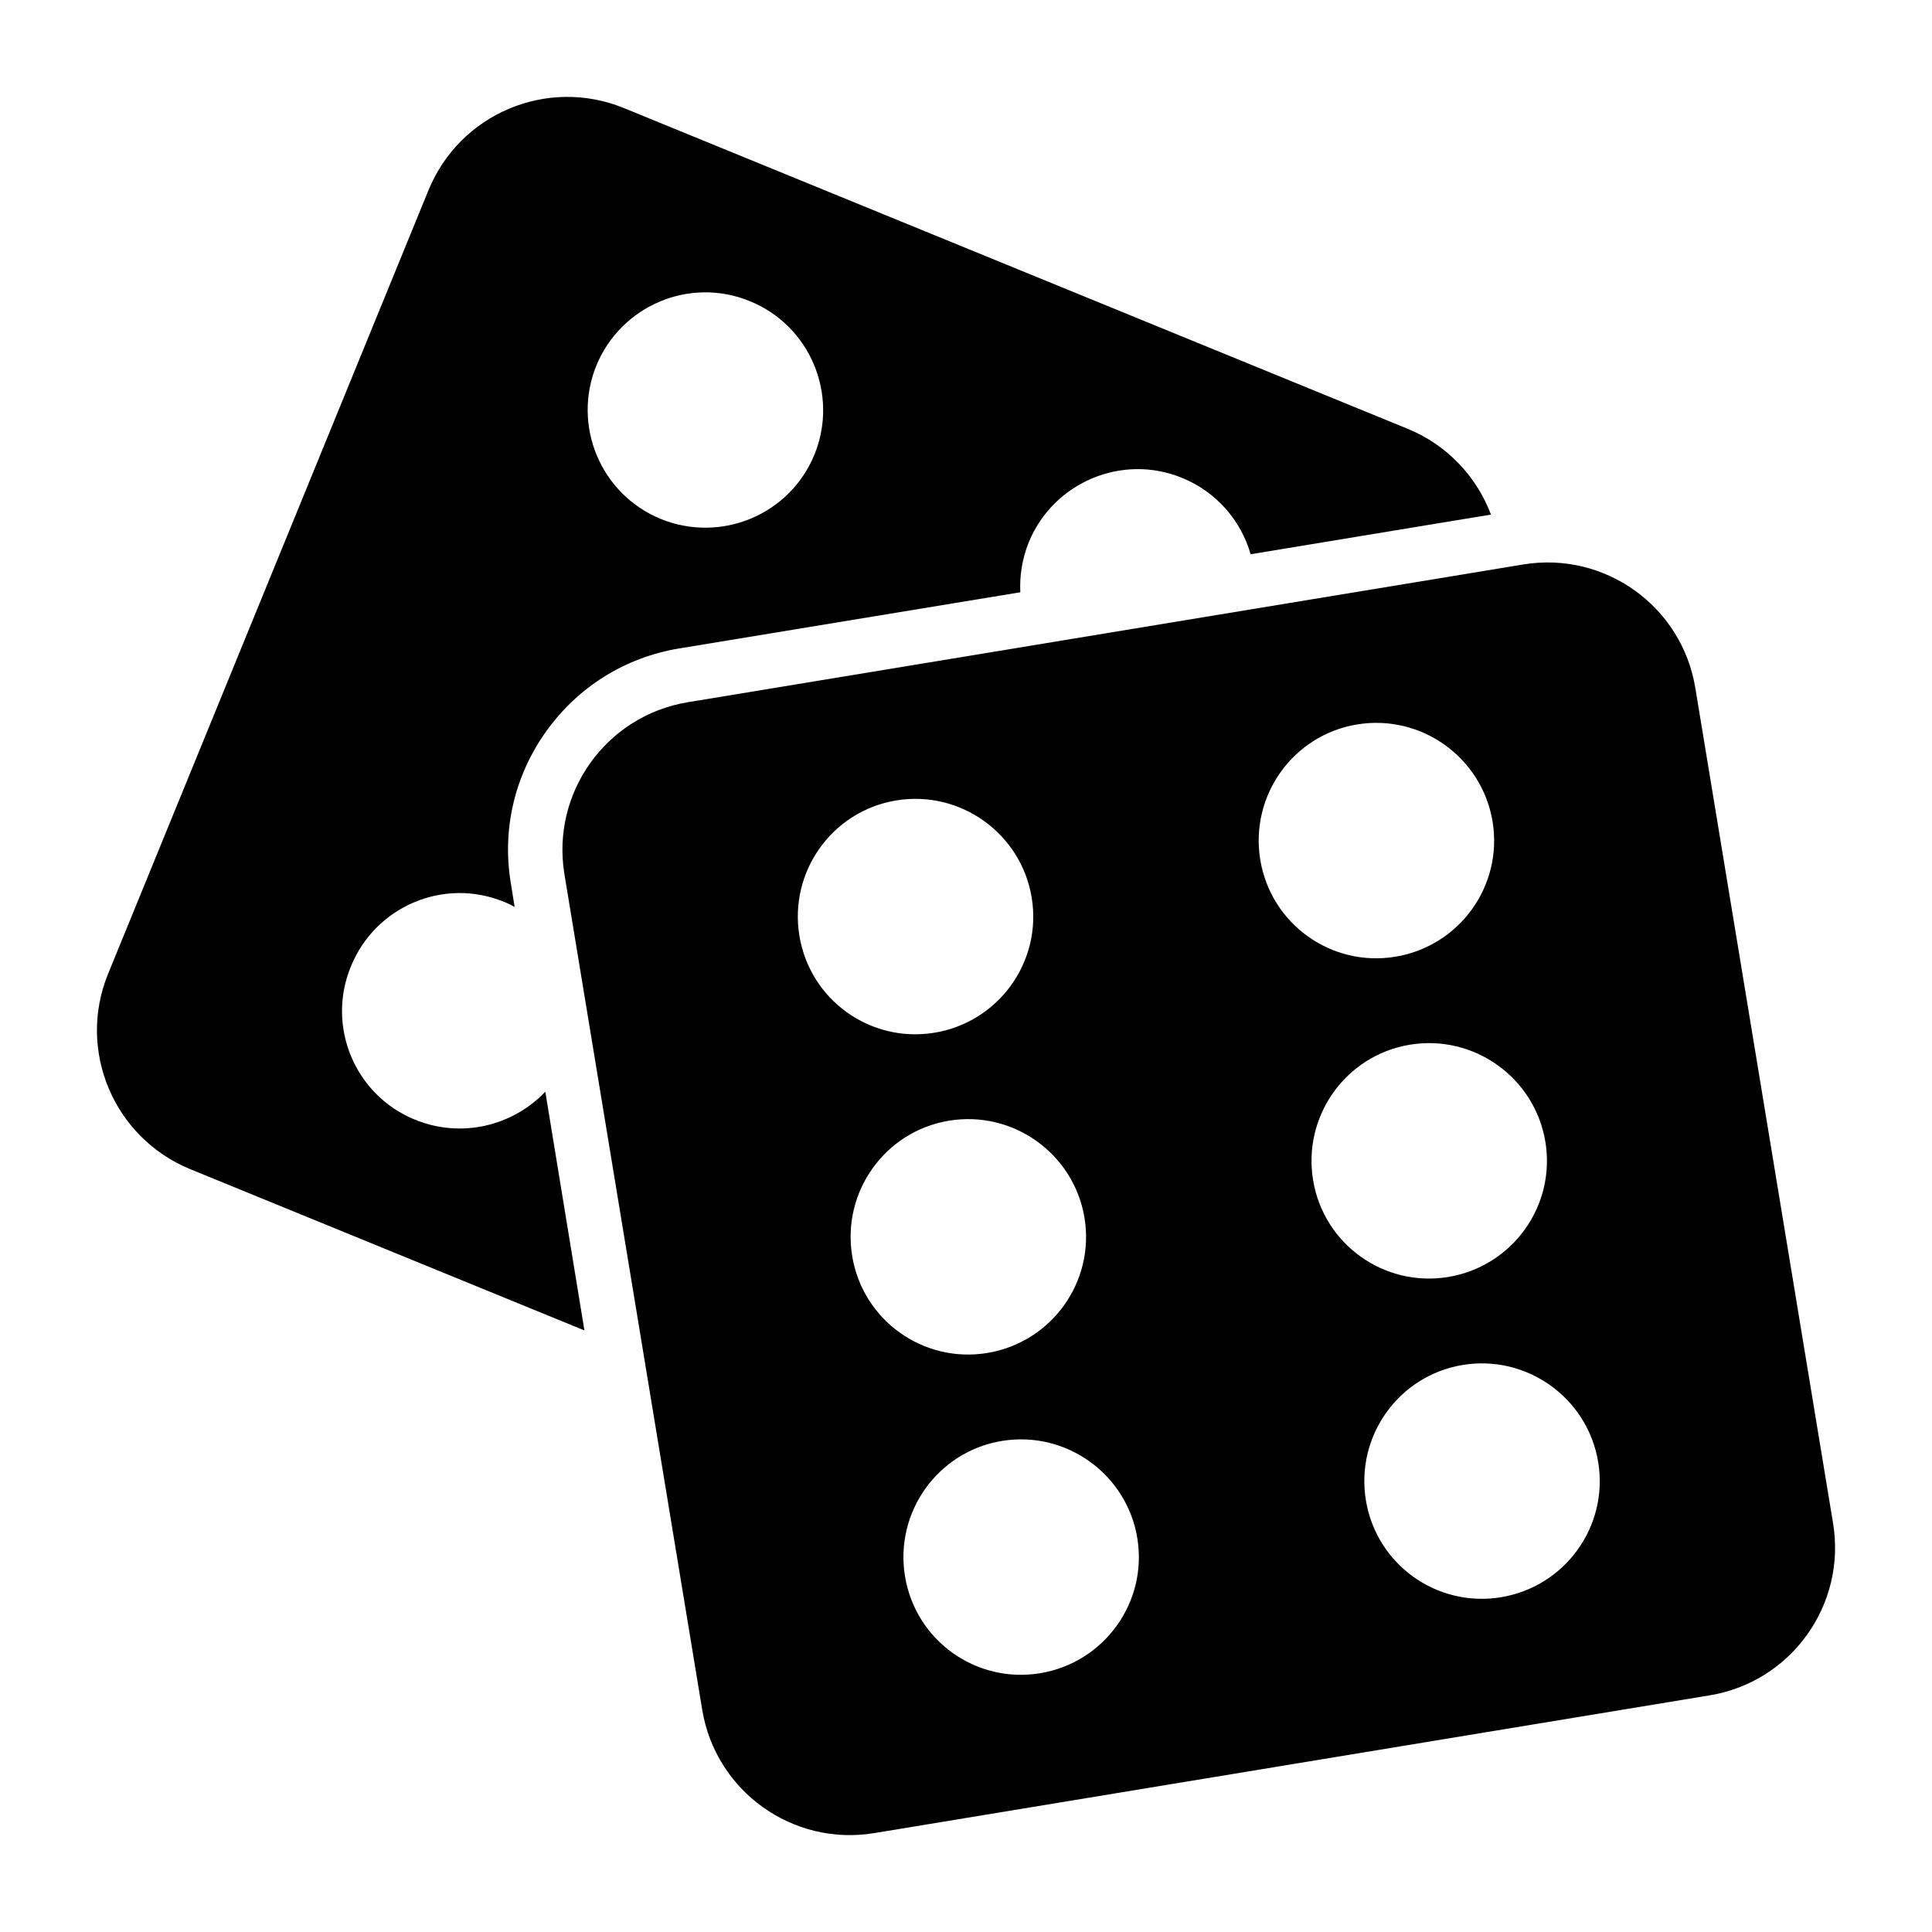 <?xml version="1.0" encoding="UTF-8"?>
<!-- Uploaded to: SVG Repo, www.svgrepo.com, Generator: SVG Repo Mixer Tools -->
<svg fill="#000000" width="800px" height="800px" version="1.1" viewBox="144 144 512 512" xmlns="http://www.w3.org/2000/svg">
 <g>
  <path d="m517.03 257.63-207.71-85c-20.297-8.277-43.398 1.441-51.75 21.734l-84.926 207.71c-8.277 20.223 1.441 43.398 21.734 51.75l104.5 42.75-10.363-63.266c-8.637 9.07-22.238 12.453-34.547 7.414-15.906-6.477-23.535-24.688-16.984-40.594 6.477-15.977 24.688-23.68 40.594-17.129 0.934 0.359 1.871 0.793 2.805 1.367l-1.008-6.332c-2.375-14.25 1.008-28.574 9.43-40.305s20.871-19.504 35.121-21.879l90.469-14.898c-0.215-4.391 0.504-8.926 2.231-13.242 6.551-15.906 24.758-23.605 40.664-17.059 9.141 3.742 15.617 11.371 18.137 20.223l63.695-10.508c-3.734-9.93-11.508-18.422-22.09-22.742zm-157.19 6.84c-6.551 15.977-24.758 23.535-40.738 17.059-15.906-6.551-23.535-24.688-17.059-40.664 6.551-15.906 24.758-23.605 40.664-17.059 15.98 6.477 23.609 24.758 17.133 40.664z"/>
  <path d="m629.78 547.68-36.508-221.4c-3.566-21.617-23.98-36.254-45.598-32.691l-221.4 36.508c-21.617 3.566-36.254 23.98-32.691 45.602l36.508 221.4c3.566 21.617 23.98 36.254 45.602 32.691l221.4-36.508c21.617-3.566 36.25-23.98 32.688-45.602zm-273.93-155.67c-2.801-16.996 8.66-33.086 25.656-35.887 16.996-2.801 33.098 8.742 35.902 25.738 2.801 16.996-8.754 33.016-25.75 35.82-17 2.801-33.008-8.676-35.809-25.672zm13.992 84.871c-2.801-16.996 8.66-33.086 25.656-35.887 16.996-2.801 33.098 8.742 35.902 25.738 2.801 16.996-8.754 33.016-25.75 35.82-16.996 2.797-33.004-8.68-35.809-25.672zm49.801 110.54c-16.996 2.801-33.004-8.672-35.805-25.668-2.801-16.996 8.66-33.086 25.656-35.887 16.996-2.801 33.098 8.742 35.902 25.738 2.801 16.992-8.758 33.016-25.754 35.816zm58.344-215.55c-2.801-16.996 8.66-33.086 25.656-35.887 16.996-2.801 33.098 8.742 35.902 25.738 2.801 16.996-8.754 33.016-25.75 35.82-16.996 2.801-33.004-8.676-35.809-25.672zm13.996 84.871c-2.801-16.996 8.66-33.086 25.656-35.887 16.996-2.801 33.098 8.742 35.902 25.738 2.801 16.996-8.754 33.016-25.75 35.82-17 2.797-33.008-8.68-35.809-25.672zm49.801 110.54c-16.996 2.801-33.004-8.672-35.805-25.668-2.801-16.996 8.66-33.086 25.656-35.887 16.996-2.801 33.098 8.742 35.902 25.738 2.797 16.992-8.758 33.016-25.754 35.816z"/>
 </g>
</svg>